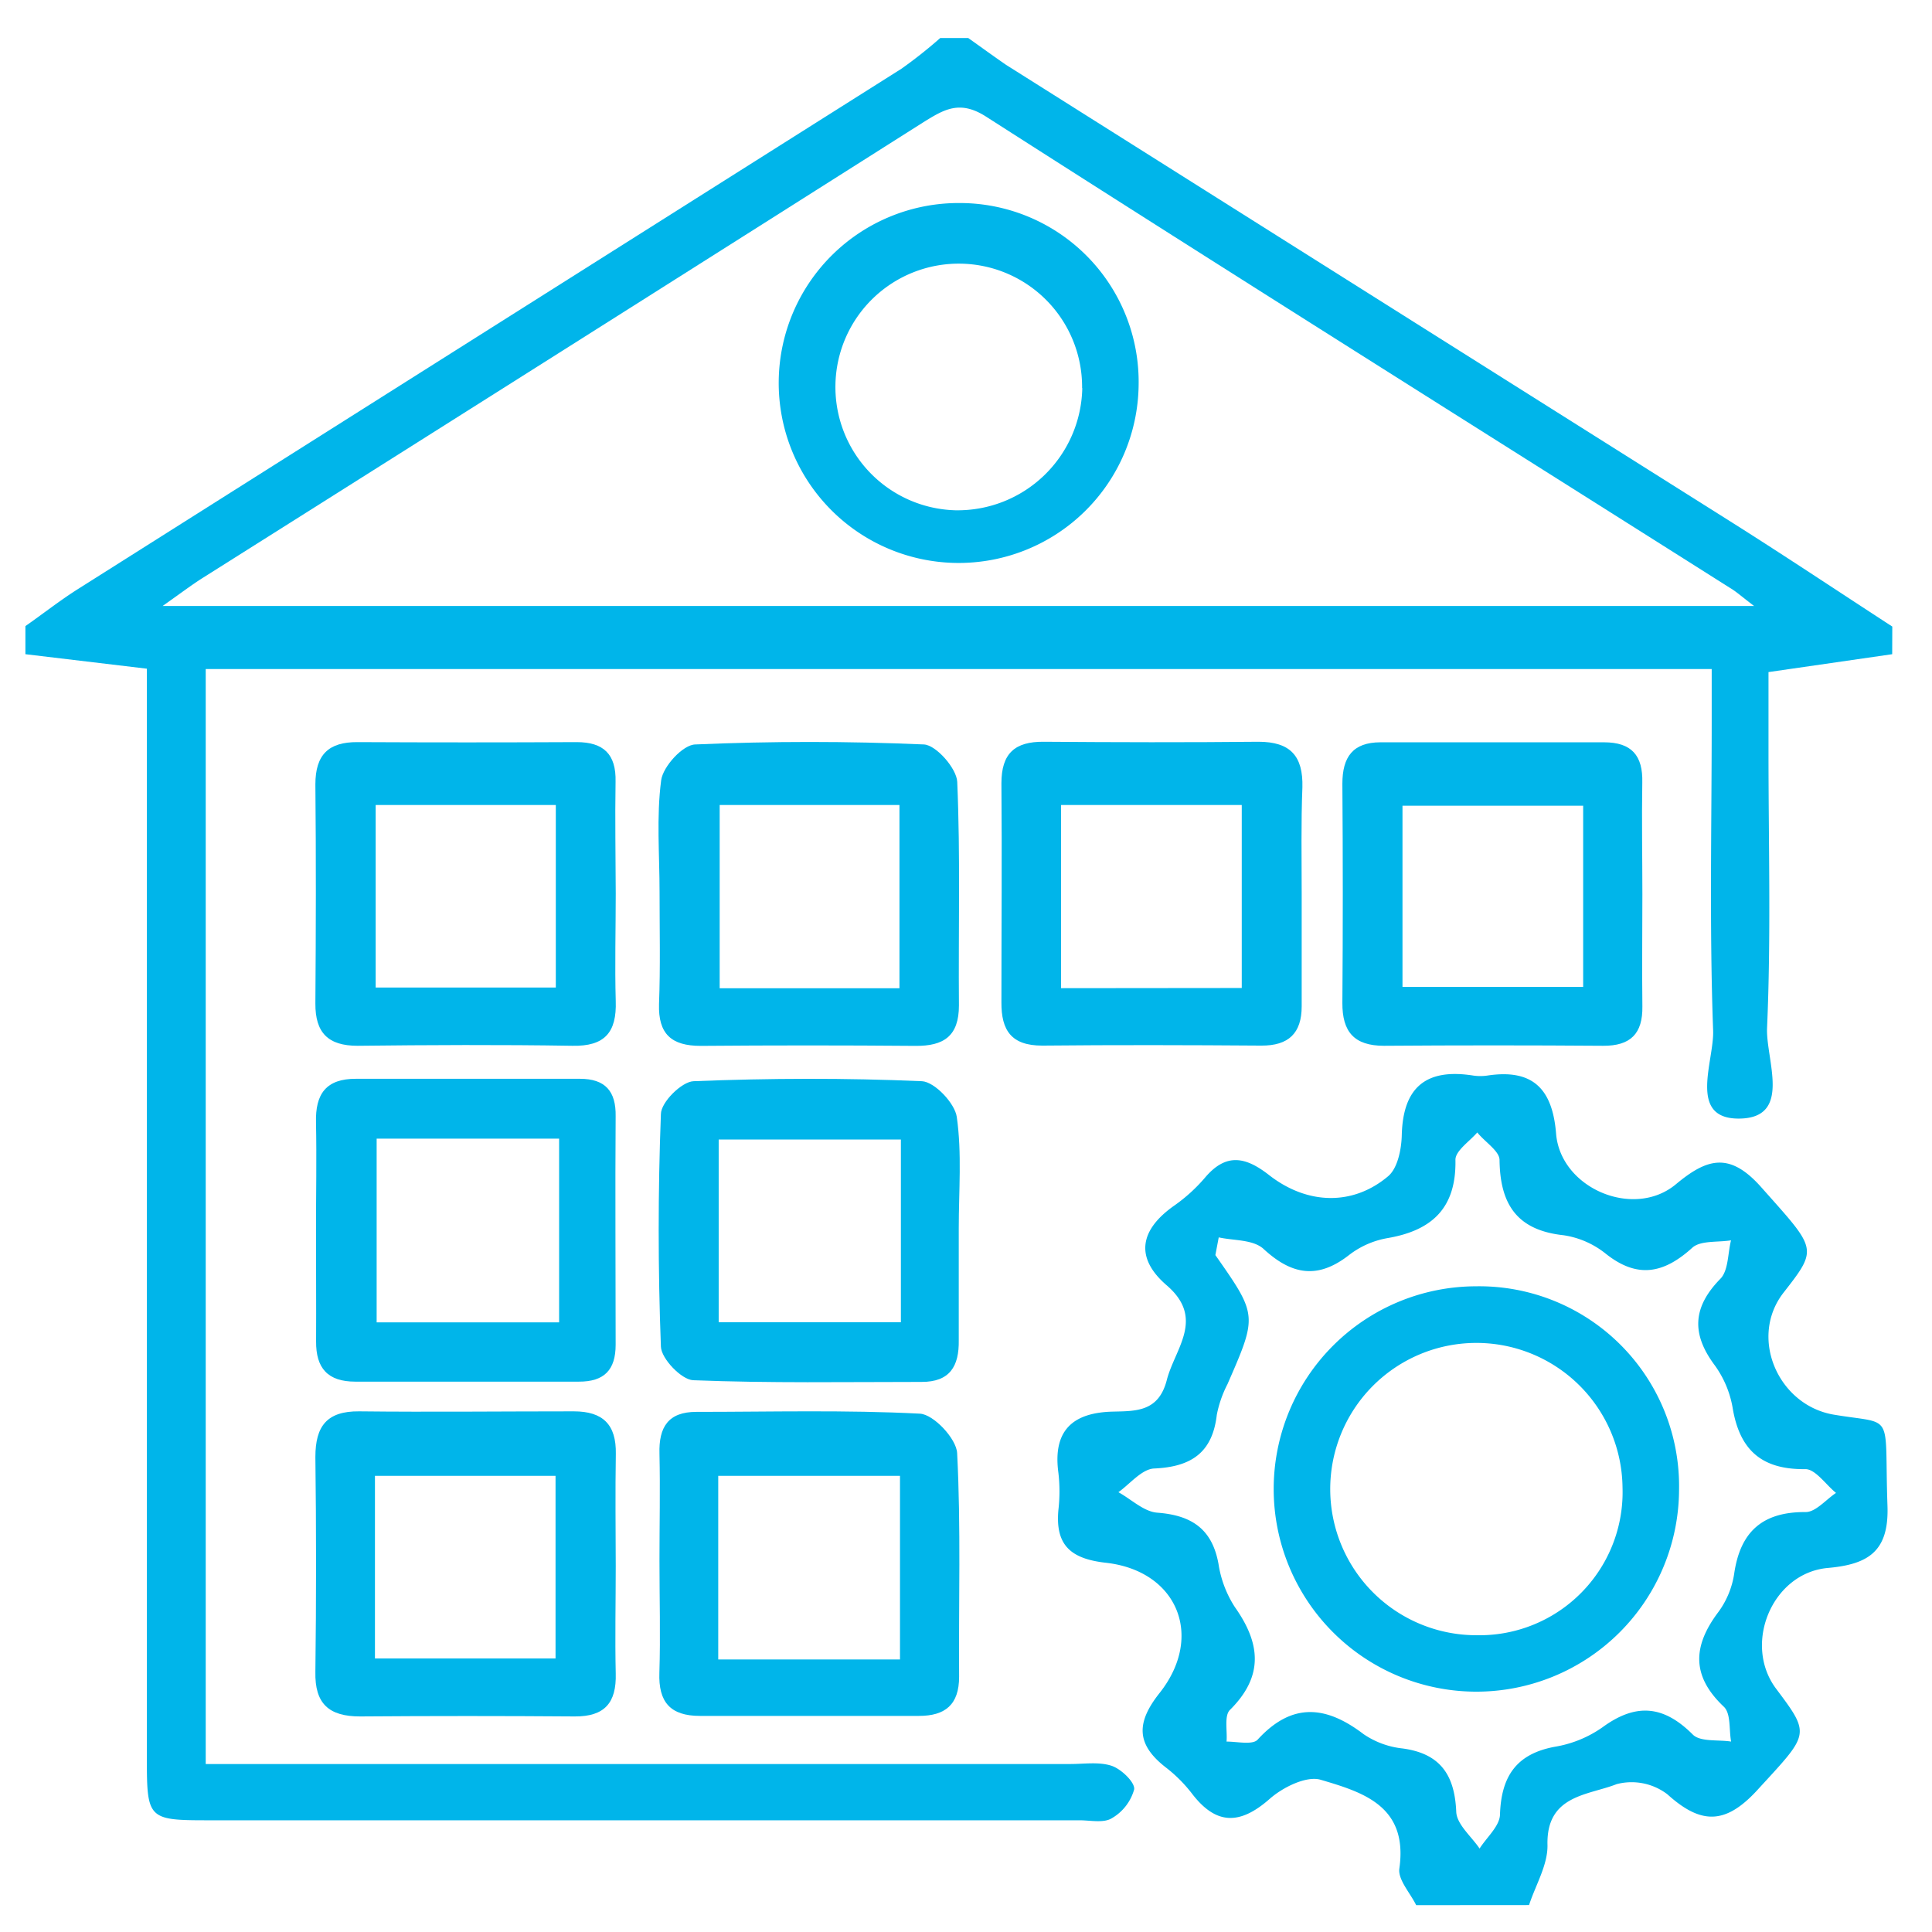 <svg id="Layer_1" data-name="Layer 1" xmlns="http://www.w3.org/2000/svg" viewBox="0 0 216 216"><path d="M211.55,73.14l-13.83,2v9c0,10.26.29,20.53-.16,30.77-.16,3.56,2.89,10.14-3.18,10.15-5.7,0-2.73-6.42-2.85-9.84-.42-11.46-.16-22.94-.16-34.42v-6H23V197.22h96.65c1.57,0,3.25-.27,4.66.21,1.07.37,2.61,1.86,2.49,2.63a5.4,5.4,0,0,1-2.53,3.24c-.92.54-2.37.21-3.59.21H23.14c-6.54,0-6.72-.19-6.72-6.79q0-58.15,0-116.32V74.76L2.84,73.14V70c2-1.4,3.9-2.9,5.95-4.19q46-29.08,92-58.13a52.1,52.1,0,0,0,4.33-3.43h3.13c1.41,1,2.78,2,4.23,3q40.62,25.62,81.25,51.22c6,3.79,11.89,7.72,17.83,11.58ZM18.18,67.75H196.11c-1.42-1.08-2-1.61-2.66-2-27.76-17.56-55.55-35-83.22-52.72-2.93-1.87-4.68-.8-7,.64Q63,39.17,22.65,64.62C21.42,65.4,20.25,66.29,18.18,67.75Z" style="fill:#00b5ea"/><path d="M158.33,213c-.67-1.37-2.06-2.86-1.88-4.1,1-7-4.09-8.53-8.8-9.92-1.58-.47-4.23.84-5.69,2.13-3.34,2.94-6,2.95-8.71-.6a16.1,16.1,0,0,0-2.95-2.94c-3.3-2.58-3.27-5-.65-8.3,5-6.32,2-13.65-6-14.55-3.93-.44-5.68-1.95-5.32-5.9a18.08,18.08,0,0,0,0-4.16c-.64-4.73,1.6-6.74,6.12-6.84,2.61-.06,5.09,0,6-3.53s4.3-6.86,0-10.58c-3.62-3.11-3-6.23.83-8.92a18.49,18.49,0,0,0,3.46-3.15c2.35-2.76,4.52-2.32,7.15-.26,4.29,3.34,9.38,3.44,13.31.12,1.06-.9,1.48-3,1.52-4.58.13-5.4,2.75-7.5,8-6.67a5.44,5.44,0,0,0,1.56,0c5-.76,7.28,1.39,7.69,6.47.48,6.14,8.69,9.61,13.4,5.68,3.49-2.91,6-3.63,9.51.3,6.21,7,6.45,6.79,2.53,11.81s-.62,12.6,5.61,13.65c6.91,1.16,5.63-.53,6,10.14.2,5.17-2.16,6.6-6.67,7-6.23.56-9.52,8.51-5.78,13.5,3.93,5.24,3.7,5-2.16,11.4-3.58,3.87-6.31,3.73-10,.4a6.6,6.6,0,0,0-5.67-1.13c-3.18,1.26-7.86,1.19-7.73,6.79.05,2.23-1.33,4.49-2.06,6.73Zm-22.08-74.63-.37,1.95c4.72,6.74,4.71,6.74,1.35,14.44a12.76,12.76,0,0,0-1.19,3.42c-.49,4.27-2.91,5.82-7,6-1.38.06-2.7,1.72-4,2.65,1.45.8,2.85,2.18,4.35,2.29,3.83.29,6.13,1.81,6.84,5.73a12.27,12.27,0,0,0,1.84,4.84c2.87,4.06,3.23,7.72-.56,11.48-.66.65-.28,2.34-.38,3.54,1.19,0,2.9.4,3.47-.21,3.84-4.2,7.64-3.83,11.85-.62a9.51,9.51,0,0,0,4.36,1.6c4.25.57,5.83,3,6,7.09.06,1.4,1.69,2.74,2.61,4.1.8-1.26,2.24-2.5,2.28-3.79.14-4.28,1.82-6.81,6.19-7.6a12.91,12.91,0,0,0,5.26-2.16c3.73-2.73,6.82-2.48,10.1.8.84.85,2.83.56,4.29.79-.25-1.34,0-3.16-.84-3.92-3.62-3.44-3.43-6.77-.61-10.53a9.65,9.65,0,0,0,1.79-4.29c.68-4.74,3.18-6.95,8-6.92,1.12,0,2.26-1.39,3.39-2.14-1.15-.93-2.31-2.68-3.45-2.66-4.89.06-7.33-2.16-8.11-6.86a11.4,11.4,0,0,0-2-4.75c-2.62-3.51-2.48-6.49.63-9.67.91-.93.82-2.84,1.19-4.3-1.46.24-3.39,0-4.31.81-3.18,2.89-6.13,3.52-9.69.69a9.83,9.83,0,0,0-4.73-2.07c-5.2-.56-7.09-3.46-7.15-8.41,0-1-1.62-2-2.49-3.08-.86,1-2.46,2.06-2.44,3.07.1,5.35-2.58,7.88-7.58,8.74a9.77,9.77,0,0,0-4.27,1.86c-3.53,2.78-6.46,2.28-9.66-.7C140,138.56,137.9,138.71,136.25,138.34Z" style="fill:#00b5ea"/><path d="M73.74,99.72c0-4.17-.36-8.39.18-12.49.21-1.55,2.45-4,3.84-4,8.5-.37,17-.37,25.53,0,1.36.06,3.66,2.67,3.73,4.18.36,8.33.12,16.67.19,25,0,3.43-1.7,4.55-4.87,4.52q-12-.1-24,0c-3.28,0-4.76-1.33-4.66-4.68C73.84,108.06,73.74,103.89,73.74,99.72ZM80.46,90v20.49h20.1V90Z" style="fill:#00b5ea"/><path d="M68.84,99.92c0,4-.11,8,0,12,.12,3.5-1.23,5.08-4.86,5-8-.13-16-.09-24,0-3.3,0-4.74-1.46-4.72-4.73.06-8.16.08-16.33,0-24.49,0-3.33,1.48-4.75,4.71-4.73q12.26.06,24.5,0c3,0,4.43,1.34,4.35,4.44C68.75,91.58,68.83,95.75,68.84,99.92ZM42,90v20.41H62.14V90Z" style="fill:#00b5ea"/><path d="M145.53,100c0,4.17,0,8.34,0,12.51,0,3-1.46,4.41-4.52,4.39-8.16-.06-16.33-.08-24.49,0-3.44,0-4.58-1.69-4.56-4.84,0-8.16.07-16.33,0-24.49,0-3.34,1.5-4.67,4.74-4.64,8,.06,16,.08,24,0,3.58,0,5,1.61,4.91,5.09C145.45,92,145.53,96,145.53,100Zm-6.7,10.46V90h-20.2v20.48Z" style="fill:#00b5ea"/><path d="M183.62,100c0,4.17-.05,8.35,0,12.51.05,3.06-1.33,4.43-4.39,4.41q-12.25-.09-24.5,0c-3.35,0-4.67-1.58-4.65-4.8q.09-12.24,0-24.5c0-3,1.18-4.62,4.25-4.63,8.34,0,16.68,0,25,0,3.08,0,4.36,1.47,4.28,4.51C183.54,91.65,183.62,95.82,183.62,100ZM177,90.08H156.8v20.26H177Z" style="fill:#00b5ea"/><path d="M107.19,137.33c0,4.17,0,8.34,0,12.51.05,2.91-1,4.67-4.16,4.66-8.52,0-17,.15-25.54-.19-1.3-.06-3.55-2.4-3.6-3.75-.33-8.67-.33-17.38,0-26,0-1.33,2.33-3.63,3.65-3.68,8.5-.34,17-.37,25.53,0,1.42.07,3.69,2.47,3.9,4C107.55,128.94,107.19,133.16,107.19,137.33Zm-6.47-9.93H80.35v20.43h20.37Z" style="fill:#00b5ea"/><path d="M68.84,175.11c0,4-.09,8,0,12,.09,3.27-1.25,4.81-4.58,4.79q-12-.09-24,0c-3.47,0-5.08-1.4-5-5q.15-12,0-24c0-3.46,1.29-5.14,4.89-5.11,8,.09,16,0,24,0,3.26,0,4.76,1.48,4.7,4.76C68.78,166.78,68.83,170.94,68.84,175.11ZM41.92,185.42H62.11V165H41.92Z" style="fill:#00b5ea"/><path d="M73.73,174.53c0-4,.09-8,0-12-.09-3,1-4.68,4.12-4.68,8.34,0,16.69-.23,25,.2,1.53.08,4.08,2.8,4.16,4.41.43,8.31.16,16.66.22,25,0,3.14-1.57,4.38-4.49,4.38-8.16,0-16.33,0-24.49,0-3.31,0-4.65-1.55-4.53-4.83C73.85,182.87,73.73,178.7,73.73,174.53Zm6.57,11h20.32V165H80.3Z" style="fill:#00b5ea"/><path d="M35.33,137.51c0-4,.08-8,0-12-.09-3.2,1.12-4.92,4.5-4.9,8.34,0,16.68,0,25,0,2.83,0,4.05,1.38,4,4.2-.06,8.51,0,17,0,25.54,0,2.81-1.28,4.13-4.11,4.12q-12.51,0-25,0c-3.09,0-4.4-1.52-4.38-4.49C35.36,145.85,35.33,141.68,35.33,137.51ZM62.51,127.3H42.11v20.54h20.4V127.3Z" style="fill:#00b5ea"/><path d="M127.3,43.05A20.12,20.12,0,1,1,107.4,22.7,20,20,0,0,1,127.3,43.05Zm-6.32.34A13.79,13.79,0,1,0,106.8,57.05,13.94,13.94,0,0,0,121,43.39Z" style="fill:#00b5ea"/><path d="M187.72,166.57A22.66,22.66,0,1,1,165,143.81,22.35,22.35,0,0,1,187.72,166.57Zm-6.32-.28a16.34,16.34,0,1,0-16.29,16.53A16,16,0,0,0,181.4,166.29Z" style="fill:#00b5ea"/></svg>